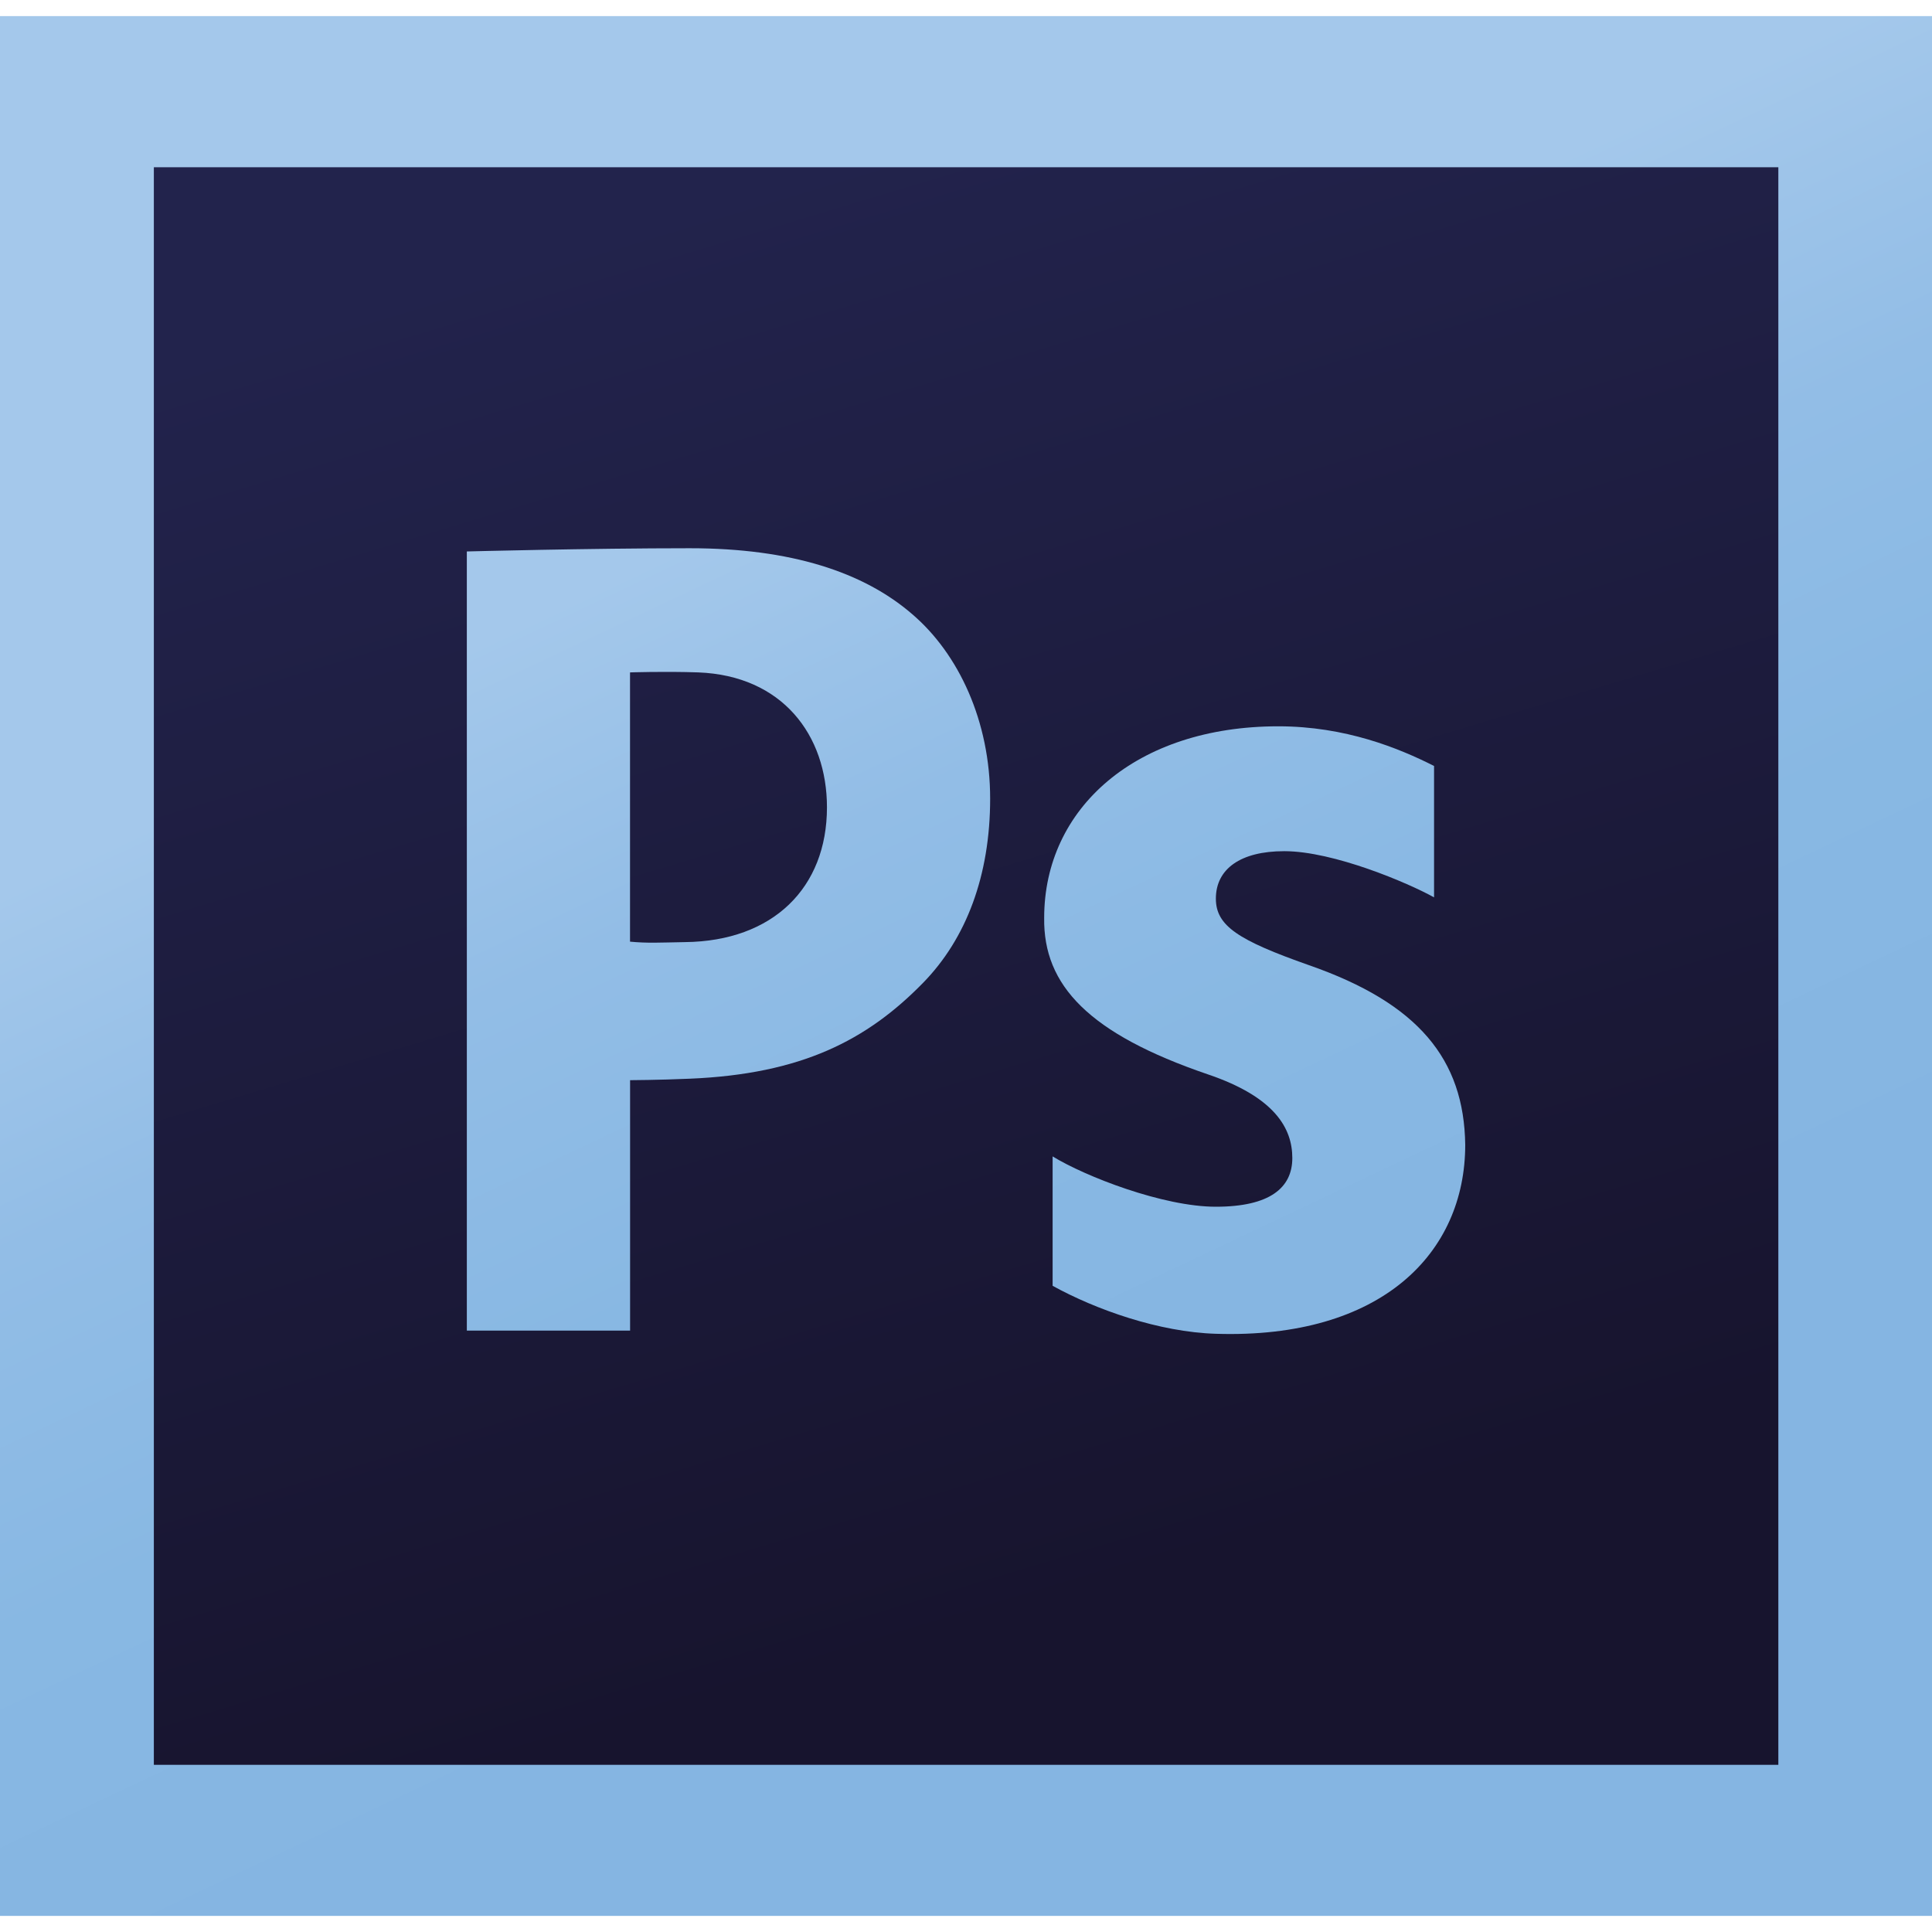 <?xml version="1.0" encoding="utf-8"?>
<!-- Generator: Adobe Illustrator 16.0.0, SVG Export Plug-In . SVG Version: 6.00 Build 0)  -->
<!DOCTYPE svg PUBLIC "-//W3C//DTD SVG 1.1//EN" "http://www.w3.org/Graphics/SVG/1.1/DTD/svg11.dtd">
<svg version="1.1" id="Calque_1" xmlns="http://www.w3.org/2000/svg" xmlns:xlink="http://www.w3.org/1999/xlink" x="0px" y="0px"
	 width="30px" height="30px" viewBox="0 0 30 30" enable-background="new 0 0 30 30" xml:space="preserve">
<g>
	<g id="Layer_2_10_">
		<g>
			
				<linearGradient id="SVGID_1_" gradientUnits="userSpaceOnUse" x1="7.25" y1="31.355" x2="18.751" y2="7.054" gradientTransform="matrix(1 0 0 -1 0.04 30.064)">
				<stop  offset="0" style="stop-color:#A4C8EB"/>
				<stop  offset="0.394" style="stop-color:#A4C8EB"/>
				<stop  offset="0.583" style="stop-color:#92BDE6"/>
				<stop  offset="0.784" style="stop-color:#88B8E3"/>
				<stop  offset="1" style="stop-color:#85B5E2"/>
			</linearGradient>
			<rect y="0.25" fill="url(#SVGID_1_)" width="30" height="29.5"/>
		</g>
	</g>
	<g id="Layer_2_9_">
		<g>
			
				<linearGradient id="SVGID_2_" gradientUnits="userSpaceOnUse" x1="11.334" y1="27.119" x2="17.834" y2="5.521" gradientTransform="matrix(1 0 0 -1 0.04 30.064)">
				<stop  offset="0" style="stop-color:#22234C"/>
				<stop  offset="1" style="stop-color:#17142E"/>
			</linearGradient>
			<rect x="2.389" y="2.597" fill="url(#SVGID_2_)" width="25.225" height="24.807"/>
		</g>
	</g>
	<g id="Layer_4_5_">
		<g>
			
				<linearGradient id="SVGID_3_" gradientUnits="userSpaceOnUse" x1="3.672" y1="30.062" x2="15.172" y2="5.763" gradientTransform="matrix(1 0 0 -1 0.04 30.064)">
				<stop  offset="0" style="stop-color:#A4C8EB"/>
				<stop  offset="0.394" style="stop-color:#A4C8EB"/>
				<stop  offset="0.583" style="stop-color:#92BDE6"/>
				<stop  offset="0.784" style="stop-color:#88B8E3"/>
				<stop  offset="1" style="stop-color:#85B5E2"/>
			</linearGradient>
			<path fill="url(#SVGID_3_)" d="M7.249,8.563c0,0,1.899-0.05,3.461-0.05c1.575,0,2.701,0.372,3.454,1.023
				c0.724,0.618,1.211,1.667,1.211,2.865c0,1.193-0.37,2.174-1.043,2.862c-0.87,0.889-1.886,1.415-3.622,1.487
				c-0.482,0.021-0.926,0.023-0.926,0.023v3.889H7.249V8.563L7.249,8.563z M9.784,14.622c0.275,0.026,0.45,0.014,0.854,0.007
				c1.364-0.015,2.203-0.842,2.203-2.093c0-1.123-0.694-2.045-1.999-2.095c-0.521-0.018-1.059,0-1.059,0V14.622z"/>
			<g>
				
					<linearGradient id="SVGID_4_" gradientUnits="userSpaceOnUse" x1="10.225" y1="33.233" x2="21.769" y2="8.84" gradientTransform="matrix(1 0 0 -1 0.04 30.064)">
					<stop  offset="0" style="stop-color:#A4C8EB"/>
					<stop  offset="0.394" style="stop-color:#A4C8EB"/>
					<stop  offset="0.583" style="stop-color:#92BDE6"/>
					<stop  offset="0.784" style="stop-color:#88B8E3"/>
					<stop  offset="1" style="stop-color:#85B5E2"/>
				</linearGradient>
				<path fill="url(#SVGID_4_)" d="M16.344,17.956c0.508,0.312,1.716,0.782,2.535,0.782c0.843,0,1.188-0.297,1.188-0.756
					c0-0.463-0.273-0.948-1.313-1.3c-1.842-0.629-2.556-1.379-2.54-2.431c0-1.7,1.424-2.973,3.636-2.973
					c1.04,0,1.871,0.339,2.418,0.616v2.04c-0.401-0.223-1.56-0.717-2.326-0.717c-0.68,0-1.062,0.276-1.062,0.737
					c0,0.424,0.35,0.647,1.445,1.033c1.697,0.591,2.409,1.459,2.427,2.789c0,1.682-1.3,3.017-3.872,2.935
					c-0.882-0.027-1.862-0.374-2.535-0.745V17.956L16.344,17.956z"/>
			</g>
		</g>
	</g>
</g>
</svg>
